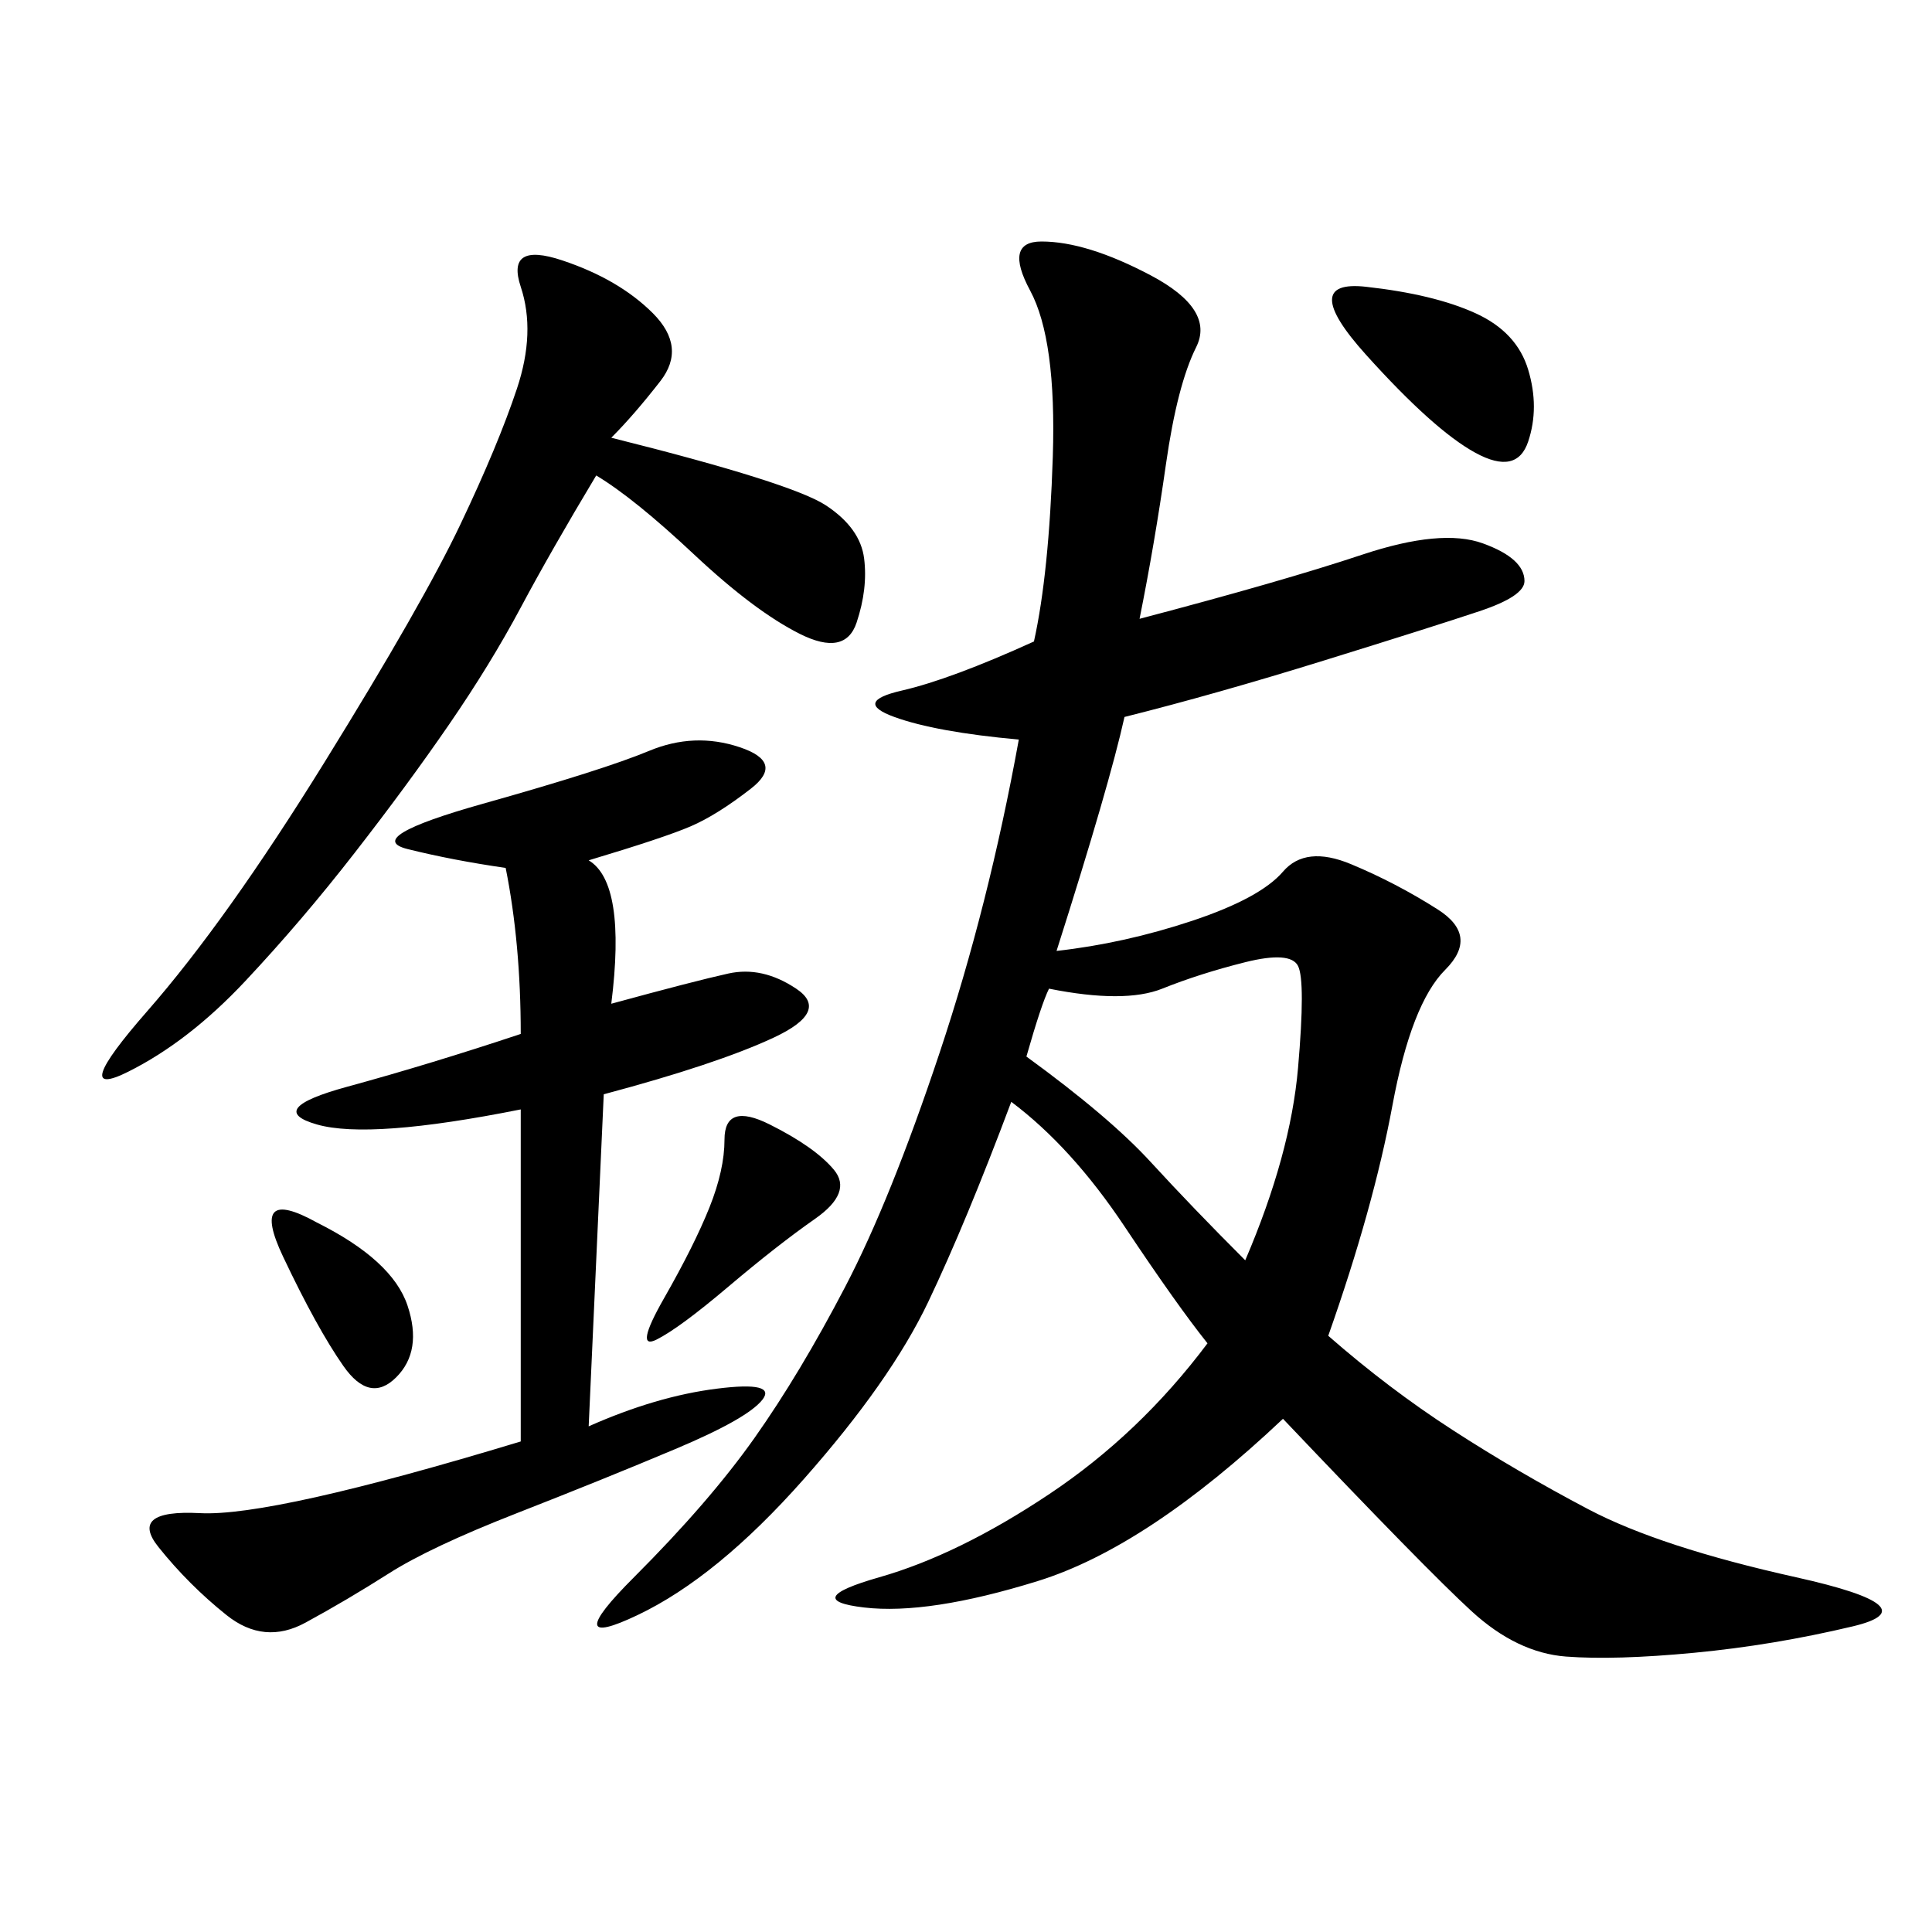 <svg xmlns="http://www.w3.org/2000/svg" xmlns:xlink="http://www.w3.org/1999/xlink" width="300" height="300"><path d="M176.95 96.09Q199.22 90.23 211.52 86.13Q223.83 82.03 230.27 84.38Q236.72 86.72 236.72 90.23L236.72 90.23Q236.72 92.58 229.69 94.92Q222.66 97.27 205.66 102.54Q188.67 107.81 174.61 111.33L174.61 111.33Q172.27 121.88 164.06 147.66L164.06 147.66Q174.61 146.48 185.16 142.97Q195.70 139.45 199.22 135.35Q202.73 131.25 209.77 134.18Q216.80 137.11 223.24 141.21Q229.69 145.31 224.41 150.59Q219.14 155.86 216.21 171.68Q213.28 187.50 206.25 207.42L206.25 207.42Q215.63 215.63 225.59 222.07Q235.55 228.52 246.68 234.38Q257.81 240.23 278.91 244.92Q300 249.61 287.70 252.54Q275.39 255.47 263.09 256.64Q250.78 257.81 243.16 257.23Q235.55 256.64 228.52 250.20Q221.48 243.75 199.22 220.31L199.22 220.31Q178.13 240.23 161.13 245.51Q144.14 250.78 134.18 249.61Q124.22 248.44 136.52 244.92Q148.83 241.41 162.89 232.03Q176.95 222.66 187.50 208.59L187.50 208.59Q182.81 202.73 174.61 190.43Q166.41 178.13 157.03 171.09L157.03 171.09Q150 189.84 144.14 202.15Q138.28 214.45 124.80 229.69Q111.33 244.92 99.02 250.78Q86.72 256.64 98.44 244.92Q110.16 233.20 117.19 223.24Q124.22 213.28 131.25 199.80Q138.28 186.33 145.90 163.48Q153.52 140.63 158.20 114.84L158.20 114.84Q145.31 113.67 138.87 111.33Q132.42 108.98 140.04 107.23Q147.66 105.47 160.55 99.61L160.55 99.61Q162.89 89.06 163.48 70.90Q164.06 52.73 159.96 45.12Q155.86 37.50 161.72 37.50L161.72 37.50Q168.75 37.50 178.71 42.77Q188.67 48.05 185.74 53.91Q182.81 59.77 181.05 72.07Q179.30 84.38 176.95 96.09L176.95 96.09ZM91.41 133.59Q97.27 137.11 94.92 155.86L94.92 155.86Q107.81 152.34 113.09 151.17Q118.36 150 123.63 153.52Q128.91 157.03 120.12 161.13Q111.33 165.23 93.75 169.92L93.75 169.92L91.41 221.48Q101.95 216.80 111.33 215.63Q120.70 214.45 118.36 217.38Q116.02 220.31 104.88 225Q93.75 229.69 80.27 234.96Q66.80 240.23 60.35 244.34Q53.91 248.44 47.46 251.95Q41.02 255.47 35.16 250.78Q29.30 246.09 24.61 240.23Q19.92 234.38 31.05 234.96Q42.19 235.55 80.86 223.83L80.86 223.83L80.86 172.27Q57.42 176.95 49.22 174.61Q41.02 172.27 53.91 168.75Q66.80 165.23 80.86 160.55L80.86 160.55Q80.86 146.48 78.52 134.77L78.52 134.77Q70.31 133.59 63.28 131.84Q56.25 130.08 75 124.80Q93.75 119.53 100.78 116.60Q107.81 113.67 114.84 116.02Q121.88 118.36 116.60 122.46Q111.33 126.56 107.23 128.32Q103.13 130.08 91.41 133.59L91.41 133.59ZM94.92 67.97Q123.05 75 128.32 78.52Q133.59 82.03 134.18 86.72Q134.77 91.41 133.01 96.68Q131.25 101.95 124.22 98.44Q117.19 94.92 107.81 86.13Q98.44 77.34 92.58 73.83L92.58 73.83Q85.55 85.55 80.86 94.34Q76.17 103.13 69.73 112.50Q63.28 121.88 55.08 132.42Q46.88 142.97 38.09 152.34Q29.30 161.72 19.92 166.41Q10.55 171.09 22.85 157.03Q35.16 142.97 50.39 118.36Q65.63 93.75 71.48 81.45Q77.34 69.14 80.27 60.35Q83.20 51.56 80.86 44.53Q78.52 37.50 87.30 40.43Q96.09 43.36 101.37 48.63Q106.64 53.91 102.54 59.18Q98.44 64.45 94.92 67.97L94.92 67.97ZM162.89 153.52Q161.72 155.86 159.38 164.06L159.38 164.06Q172.27 173.44 178.71 180.47Q185.16 187.50 193.36 195.70L193.36 195.70Q200.39 179.30 201.56 165.82Q202.73 152.34 201.56 150Q200.39 147.66 193.36 149.41Q186.33 151.17 180.47 153.52Q174.61 155.86 162.89 153.52L162.89 153.52ZM212.11 44.53Q222.66 45.70 229.10 48.63Q235.55 51.56 237.30 57.42Q239.06 63.28 237.30 68.55Q235.55 73.83 229.10 70.31Q222.66 66.80 212.11 55.08Q201.56 43.36 212.11 44.53L212.11 44.53ZM119.53 174.61Q126.56 178.13 129.49 181.64Q132.42 185.16 126.56 189.26Q120.70 193.36 113.09 199.80Q105.47 206.25 101.95 208.01Q98.44 209.77 103.13 201.56Q107.81 193.36 110.16 187.50Q112.50 181.64 112.50 176.95L112.50 176.95Q112.50 171.09 119.53 174.61L119.53 174.61ZM49.22 189.84Q60.94 195.70 63.28 202.73Q65.63 209.77 61.52 213.87Q57.42 217.97 53.32 212.11Q49.22 206.25 43.95 195.12Q38.67 183.98 49.22 189.84L49.22 189.84Z"/></svg>
